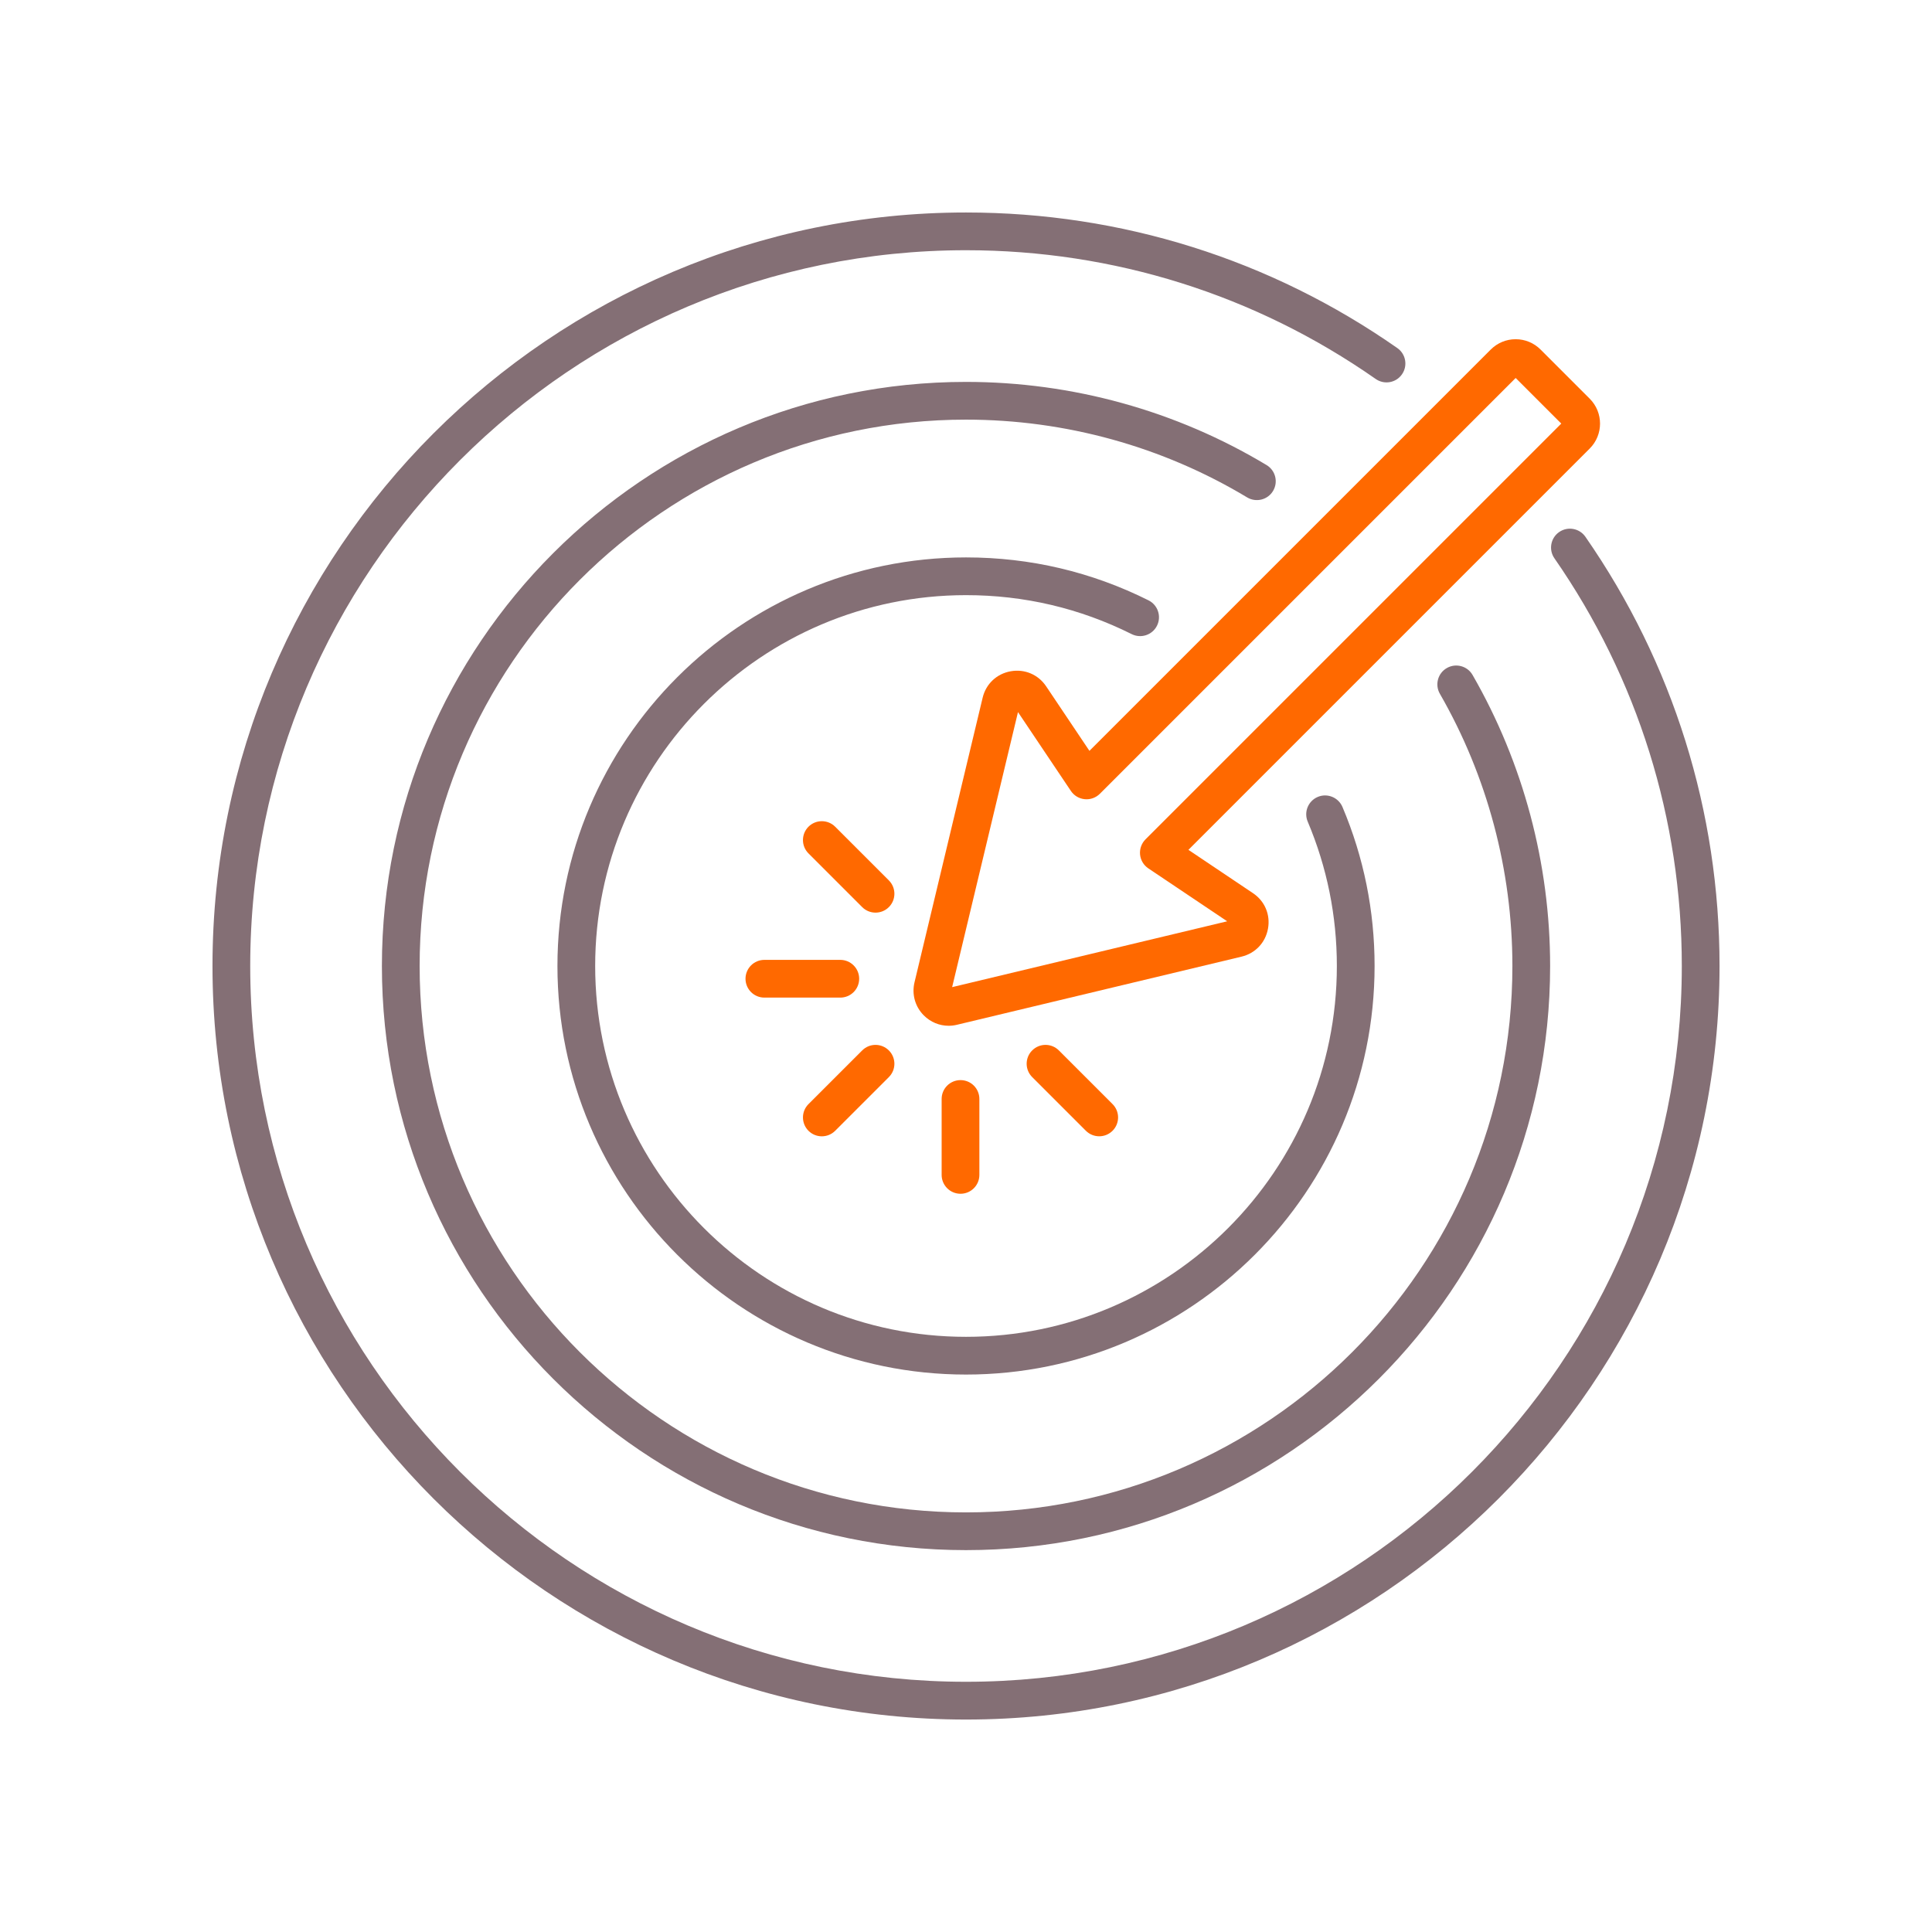 <svg width="64" height="64" viewBox="0 0 64 64" fill="none" xmlns="http://www.w3.org/2000/svg">
<path d="M52.519 17.782C52.322 17.498 51.932 17.428 51.649 17.625C51.366 17.821 51.295 18.211 51.492 18.494C54.253 22.471 55.712 27.141 55.712 32C55.712 45.074 45.075 55.711 32 55.711C18.926 55.711 8.289 45.074 8.289 32C8.289 18.925 18.926 8.289 32 8.289C36.888 8.289 41.581 9.764 45.572 12.554C45.855 12.752 46.245 12.684 46.442 12.4C46.64 12.117 46.571 11.728 46.288 11.53C42.087 8.592 37.146 7.039 32 7.039C18.236 7.039 7.039 18.236 7.039 32C7.039 45.764 18.236 56.962 32 56.962C45.764 56.962 56.962 45.764 56.962 32C56.962 26.885 55.425 21.968 52.519 17.782Z" fill="#846F75"/>
<path d="M50.1 32C50.1 41.98 41.98 50.1 32 50.1C22.02 50.1 13.901 41.98 13.901 32C13.901 22.02 22.02 13.901 32 13.901C35.29 13.901 38.51 14.791 41.313 16.477C41.608 16.654 41.993 16.56 42.171 16.264C42.349 15.968 42.253 15.584 41.957 15.406C38.96 13.604 35.517 12.651 32 12.651C21.331 12.651 12.651 21.331 12.651 32C12.651 42.67 21.331 51.35 32 51.35C42.67 51.35 51.35 42.669 51.35 32C51.35 28.612 50.461 25.279 48.781 22.36C48.609 22.06 48.226 21.958 47.928 22.13C47.628 22.302 47.526 22.684 47.698 22.983C49.269 25.713 50.1 28.831 50.1 32Z" fill="#846F75"/>
<path d="M32 44.284C25.227 44.284 19.716 38.774 19.716 32C19.716 25.226 25.227 19.715 32 19.715C33.93 19.715 35.776 20.15 37.488 21.006C37.797 21.16 38.173 21.036 38.327 20.727C38.481 20.418 38.356 20.043 38.048 19.888C36.16 18.944 34.126 18.465 32.001 18.465C24.538 18.465 18.466 24.537 18.466 32C18.466 39.463 24.537 45.534 32 45.534C39.463 45.534 45.535 39.463 45.535 32C45.535 30.173 45.177 28.401 44.471 26.732C44.336 26.414 43.968 26.265 43.652 26.399C43.334 26.534 43.185 26.901 43.32 27.218C43.96 28.733 44.285 30.341 44.285 32C44.285 38.774 38.774 44.284 32 44.284Z" fill="#846F75"/>
<path d="M31.425 33.98C31.12 33.98 30.826 33.86 30.603 33.637C30.314 33.348 30.199 32.938 30.294 32.541L32.551 23.114C32.66 22.656 33.016 22.32 33.479 22.237C33.942 22.154 34.393 22.344 34.655 22.735L36.089 24.873L49.383 11.579C49.604 11.359 49.897 11.237 50.208 11.237C50.52 11.237 50.813 11.359 51.033 11.579L52.662 13.208C53.117 13.663 53.117 14.403 52.662 14.858L39.368 28.152L41.506 29.587C41.897 29.848 42.088 30.299 42.004 30.762C41.921 31.225 41.585 31.581 41.128 31.69L31.7 33.947C31.609 33.969 31.517 33.98 31.425 33.98ZM33.722 23.589L31.541 32.7L40.652 30.519L38.04 28.766C37.885 28.662 37.784 28.494 37.766 28.308C37.748 28.122 37.814 27.938 37.946 27.805L51.719 14.032L50.208 12.521L36.435 26.294C36.303 26.426 36.118 26.493 35.932 26.474C35.746 26.456 35.578 26.356 35.474 26.2L33.722 23.589ZM49.825 12.021H49.828H49.825Z" fill="#FF6900"/>
<path d="M27.836 33.047H25.321C24.976 33.047 24.696 32.768 24.696 32.422C24.696 32.077 24.976 31.797 25.321 31.797H27.836C28.181 31.797 28.461 32.077 28.461 32.422C28.461 32.768 28.181 33.047 27.836 33.047Z" fill="#FF6900"/>
<path d="M31.818 39.545C31.473 39.545 31.193 39.265 31.193 38.92V36.405C31.193 36.059 31.473 35.78 31.818 35.78C32.164 35.78 32.443 36.059 32.443 36.405V38.92C32.443 39.265 32.164 39.545 31.818 39.545Z" fill="#FF6900"/>
<path d="M29.003 30.232C28.843 30.232 28.683 30.171 28.561 30.049L26.782 28.27C26.538 28.026 26.538 27.63 26.782 27.386C27.026 27.142 27.422 27.142 27.666 27.386L29.445 29.165C29.689 29.409 29.689 29.805 29.445 30.049C29.323 30.171 29.163 30.232 29.003 30.232Z" fill="#FF6900"/>
<path d="M36.413 37.641C36.253 37.641 36.093 37.58 35.971 37.458L34.193 35.68C33.948 35.436 33.948 35.04 34.193 34.796C34.437 34.552 34.832 34.552 35.076 34.796L36.855 36.575C37.099 36.819 37.099 37.214 36.855 37.458C36.733 37.58 36.573 37.641 36.413 37.641Z" fill="#FF6900"/>
<path d="M27.224 37.642C27.064 37.642 26.904 37.581 26.782 37.459C26.538 37.214 26.538 36.819 26.782 36.575L28.561 34.797C28.805 34.552 29.2 34.552 29.445 34.797C29.689 35.041 29.689 35.437 29.445 35.68L27.666 37.459C27.544 37.581 27.384 37.642 27.224 37.642Z" fill="#FF6900"/>
</svg>

